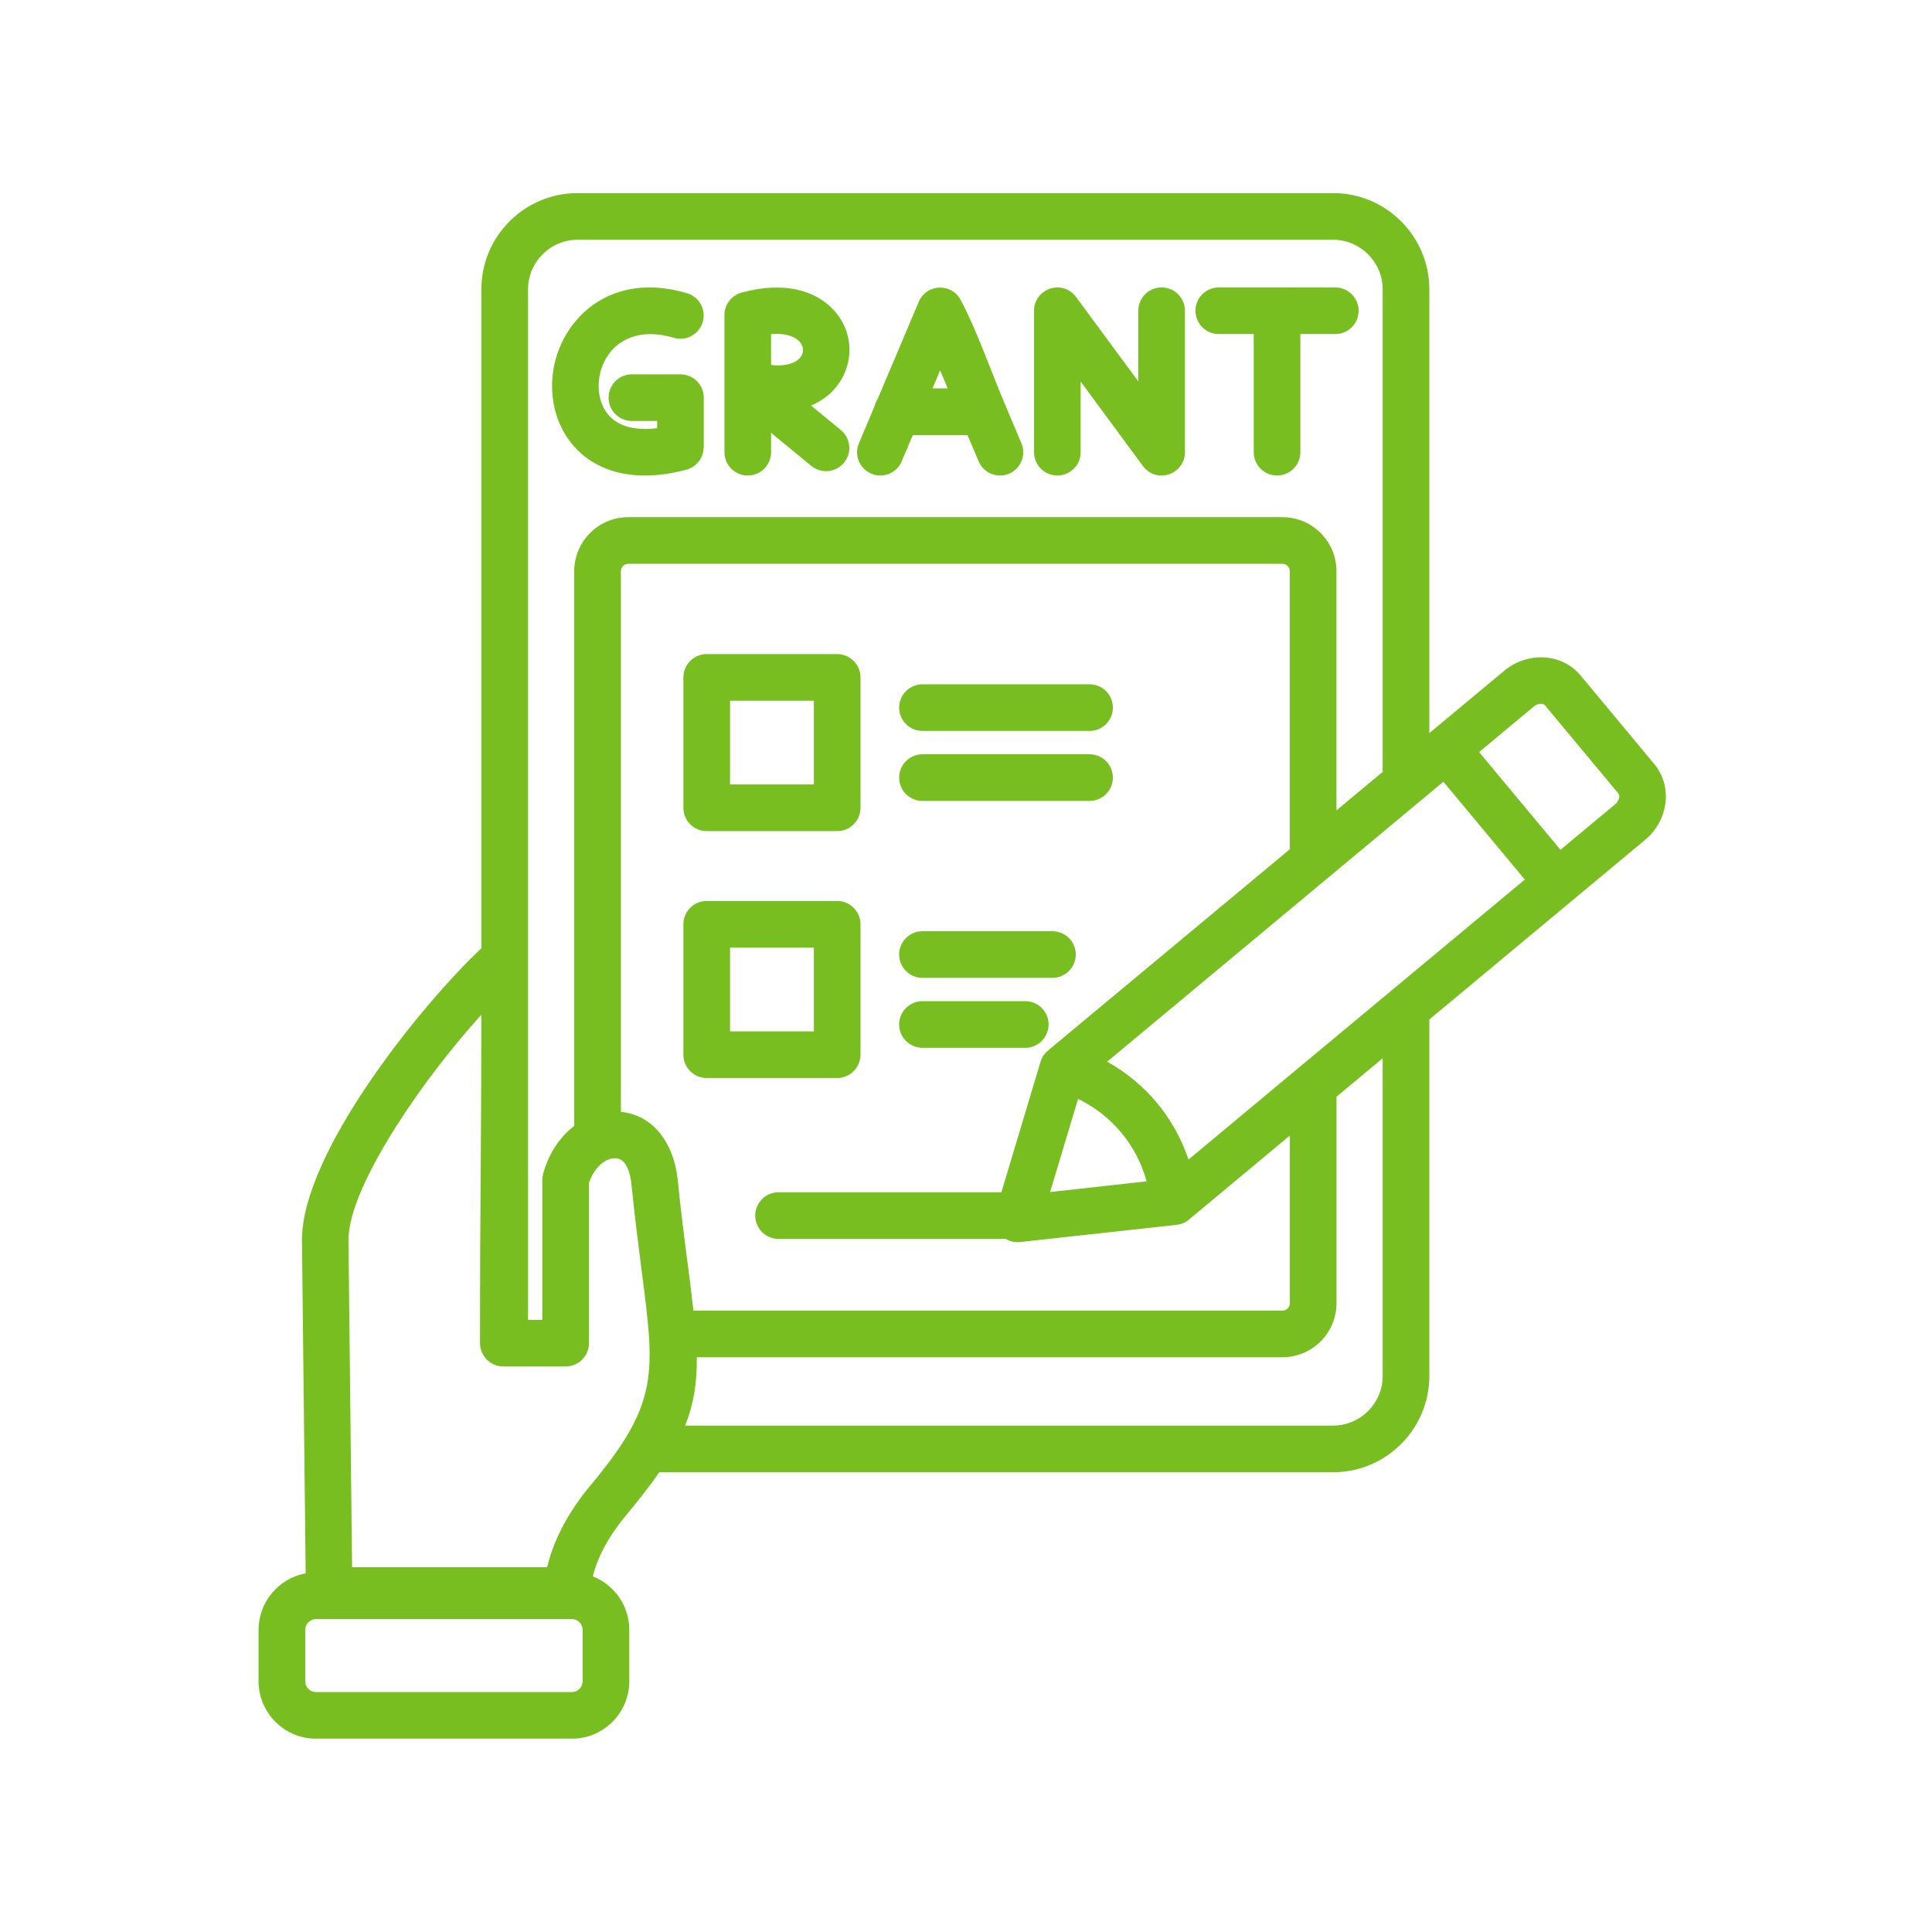 <svg xmlns="http://www.w3.org/2000/svg" xmlns:xlink="http://www.w3.org/1999/xlink" width="1080" zoomAndPan="magnify" viewBox="0 0 810 810" height="1080" preserveAspectRatio="xMidYMid meet" version="1.0"><defs><clipPath id="75c7e9d99b"><path d="M 108.137 81 L 699 81 L 699 729 L 108.137 729 Z M 108.137 81 " clip-rule="nonzero"/></clipPath></defs><rect x="-81" width="972" fill="#ffffff" y="-81" height="972" fill-opacity="1"/><rect x="-81" width="972" fill="#ffffff" y="-81" height="972" fill-opacity="1"/><g clip-path="url(#75c7e9d99b)"><path fill="#78be21" d="M 689.711 352.125 L 599.254 427.43 L 599.254 576.945 C 599.254 599.105 581.129 617.246 558.949 617.246 L 276.414 617.246 C 272.656 622.668 268.105 628.531 262.645 635.098 C 256.148 642.887 250.844 651.602 248.551 660.902 C 257.617 664.465 263.832 673.293 263.832 683.305 L 263.832 704.883 C 263.832 718.148 253.023 728.945 239.797 728.945 L 132.473 728.945 C 119.203 728.945 108.41 718.137 108.41 704.883 L 108.41 683.305 C 108.41 671.629 116.887 661.688 128.156 659.633 L 126.605 520.328 C 126.172 483.555 177.035 420.766 201.824 397.57 L 201.824 121.262 C 201.824 99.059 219.91 80.957 242.129 80.957 L 558.949 80.957 C 581.113 80.957 599.254 99.043 599.254 121.262 L 599.254 307.367 L 630.691 281.195 C 640.27 273.234 654.684 273.598 662.715 283.25 L 693.48 320.23 C 701.512 329.879 699.375 344.098 689.711 352.125 Z M 639.281 368.758 L 605.148 327.742 L 464.18 445.121 C 480.34 454.102 492.406 468.641 498.297 486.141 L 543.629 448.375 C 544.062 447.984 544.496 447.582 545.012 447.23 L 582.539 415.992 C 582.973 415.559 583.402 415.195 583.922 414.844 Z M 643.121 296.152 L 620.117 315.312 L 654.238 356.289 L 677.238 337.129 C 678.664 335.98 679.418 333.762 678.508 332.66 L 647.742 295.719 C 646.836 294.617 644.504 295.008 643.121 296.152 Z M 498.855 511 C 497.391 512.379 495.449 513.289 493.227 513.527 L 427.715 520.73 C 424.07 521.125 422.172 519.547 421.656 519.418 L 326.41 519.418 C 321.035 519.418 316.633 515.02 316.633 509.645 C 316.633 504.227 321.035 499.867 326.41 499.867 L 419.84 499.867 L 436.262 445.121 C 437.102 442.469 438.164 441.52 439.977 439.941 L 540.766 356.051 L 540.766 239.465 C 540.766 237.805 539.344 236.379 537.68 236.379 L 263.398 236.379 C 261.695 236.379 260.312 237.805 260.312 239.465 L 260.312 466.141 C 274.055 467.523 282.641 479.477 284.18 494.965 C 286.355 516.863 288.648 530.871 290.715 549.473 L 537.695 549.473 C 539.355 549.473 540.781 548.09 540.781 546.387 L 540.781 476.086 Z M 440.27 499.758 L 480.73 495.285 C 476.539 480.051 466.207 467.648 451.988 460.723 Z M 579.688 443.699 L 560.332 459.816 L 560.332 546.387 C 560.332 558.859 550.152 569.023 537.695 569.023 L 292.141 569.023 C 292.25 579.473 290.953 588.383 287.223 597.684 L 558.949 597.684 C 570.316 597.684 579.688 588.34 579.688 576.945 Z M 560.332 339.738 L 579.688 323.621 L 579.688 121.262 C 579.688 109.867 570.305 100.523 558.949 100.523 L 242.129 100.523 C 230.734 100.523 221.391 109.867 221.391 121.262 L 221.391 553.355 L 227.367 553.355 L 227.367 494.574 L 227.41 494.574 C 227.41 493.707 227.52 492.789 227.758 491.922 C 230.176 483.25 234.965 476.477 240.746 472.047 L 240.746 239.465 C 240.746 226.996 250.914 216.828 263.383 216.828 L 537.68 216.828 C 550.152 216.828 560.32 226.996 560.32 239.465 L 560.32 339.738 Z M 386.742 409.973 C 381.363 409.973 376.965 405.574 376.965 400.195 C 376.965 394.777 381.363 390.422 386.742 390.422 L 441.25 390.422 C 446.625 390.422 451.023 394.777 451.023 400.195 C 451.023 405.574 446.625 409.973 441.25 409.973 Z M 386.742 439.301 C 381.363 439.301 376.965 434.898 376.965 429.523 C 376.965 424.148 381.363 419.746 386.742 419.746 L 429.852 419.746 C 435.273 419.746 439.629 424.148 439.629 429.523 C 439.629 434.898 435.273 439.301 429.852 439.301 Z M 386.742 306.445 C 381.363 306.445 376.965 302.047 376.965 296.668 C 376.965 291.277 381.363 286.895 386.742 286.895 L 456.805 286.895 C 462.227 286.895 466.582 291.293 466.582 296.668 C 466.582 302.047 462.227 306.445 456.805 306.445 Z M 386.742 335.785 C 381.363 335.785 376.965 331.43 376.965 326.012 C 376.965 320.621 381.363 316.234 386.742 316.234 L 456.805 316.234 C 462.227 316.234 466.582 320.633 466.582 326.012 C 466.582 331.43 462.227 335.785 456.805 335.785 Z M 296.285 377.738 L 350.988 377.738 C 356.367 377.738 360.766 382.098 360.766 387.516 L 360.766 442.191 C 360.766 447.566 356.367 451.965 350.988 451.965 L 296.285 451.965 C 290.895 451.965 286.512 447.566 286.512 442.191 L 286.512 387.516 C 286.512 382.098 290.91 377.738 296.285 377.738 Z M 341.227 397.305 L 306.078 397.305 L 306.078 432.414 L 341.227 432.414 Z M 296.285 274.227 L 350.988 274.227 C 356.367 274.227 360.766 278.625 360.766 284.004 L 360.766 338.68 C 360.766 344.098 356.367 348.453 350.988 348.453 L 296.285 348.453 C 290.895 348.453 286.512 344.098 286.512 338.68 L 286.512 284.004 C 286.512 278.625 290.91 274.227 296.285 274.227 Z M 341.227 293.777 L 306.078 293.777 L 306.078 328.887 L 341.227 328.887 Z M 239.797 678.809 L 132.473 678.809 C 130.012 678.809 127.961 680.859 127.961 683.32 L 127.961 704.895 C 127.961 707.352 130.012 709.406 132.473 709.406 L 239.797 709.406 C 242.254 709.406 244.266 707.352 244.266 704.895 L 244.266 683.32 C 244.266 680.859 242.254 678.809 239.797 678.809 Z M 229.391 657.078 C 232.367 644.496 239.168 632.777 247.688 622.598 C 276.23 588.395 274.613 576.078 269.137 533.719 C 267.797 523.191 266.203 511.039 264.781 496.906 C 263.984 488.945 261.094 483.289 254.25 486.488 C 251.246 488.066 248.512 491.277 246.934 495.945 L 246.934 563.117 C 246.934 568.508 242.535 572.895 237.156 572.895 L 211.027 572.895 C 205.652 572.895 201.25 568.496 201.25 563.117 C 201.25 498.148 201.77 488.219 201.809 425.43 C 189.898 438.613 176.867 455.277 166.297 471.91 C 154.496 490.469 145.949 508.441 146.102 520.16 L 147.609 657.051 L 229.391 657.051 Z M 340.039 170.031 L 352.512 180.281 C 356.672 183.688 357.301 189.82 353.852 193.98 C 350.445 198.145 344.312 198.73 340.152 195.32 L 323.281 181.469 L 323.281 189.582 C 323.281 195 318.883 199.359 313.508 199.359 C 308.086 199.359 303.73 195 303.73 189.582 L 303.73 132.102 C 303.73 127.309 307.18 123.355 311.691 122.477 C 329.035 117.926 341.492 121.961 348.699 129.125 C 361.367 141.68 357.414 162.711 340.039 170.031 Z M 288.02 122.926 C 293.199 124.434 296.133 129.852 294.625 135.004 C 293.117 140.188 287.699 143.16 282.516 141.609 C 253.582 133.133 244.824 162.152 255.16 174.039 C 258.875 178.312 265.535 180.812 275.508 179.5 L 275.508 176.496 L 264.934 176.496 C 259.516 176.496 255.16 172.141 255.16 166.719 C 255.16 161.344 259.516 156.945 264.934 156.945 L 285.281 156.945 C 290.66 156.945 295.059 161.344 295.059 166.719 L 295.059 187.461 L 295.016 187.461 C 295.016 191.773 292.168 195.727 287.77 196.914 C 235.398 210.895 218.766 161.762 241.207 134.797 C 250.758 123.316 266.762 116.668 288.02 122.926 Z M 535.32 120.508 C 543.477 120.426 551.676 120.508 559.828 120.508 C 565.207 120.508 569.605 124.906 569.605 130.285 C 569.605 135.703 565.207 140.059 559.828 140.059 L 545.18 140.059 L 545.18 189.582 C 545.18 195 540.781 199.359 535.406 199.359 C 530.027 199.359 525.629 195 525.629 189.582 L 525.629 140.059 L 510.98 140.059 C 505.602 140.059 501.203 135.703 501.203 130.285 C 501.203 124.895 505.602 120.508 510.98 120.508 Z M 477.238 130.285 C 477.238 124.895 481.637 120.508 487.016 120.508 C 492.434 120.508 496.789 124.906 496.789 130.285 L 496.789 189.582 C 496.789 198.883 484.641 203.352 478.773 194.848 L 453.078 159.977 L 453.078 189.582 C 453.078 195 448.68 199.359 443.301 199.359 C 437.91 199.359 433.527 195 433.527 189.582 L 433.527 130.285 C 433.527 121.023 445.719 116.516 451.543 125.062 L 477.238 159.891 Z M 385.207 126.527 C 388.57 118.762 398.945 118.734 402.66 125.578 C 409.156 137.531 415.328 155.27 420.832 168.297 L 428.234 185.84 C 430.328 190.781 427.996 196.496 423.051 198.59 C 418.109 200.684 412.367 198.352 410.301 193.41 L 405.637 182.402 L 382.719 182.402 L 378.039 193.41 C 375.988 198.352 370.25 200.699 365.289 198.59 C 360.332 196.48 358 190.797 360.109 185.84 L 366.602 170.434 C 366.883 169.332 367.316 168.258 367.945 167.309 Z M 394.145 155.27 L 390.973 162.824 L 397.34 162.824 Z M 323.281 140.102 L 323.281 153.008 C 341.188 155.102 341.102 138.48 323.281 140.102 Z M 323.281 140.102 " fill-opacity="1" fill-rule="nonzero"/></g></svg>